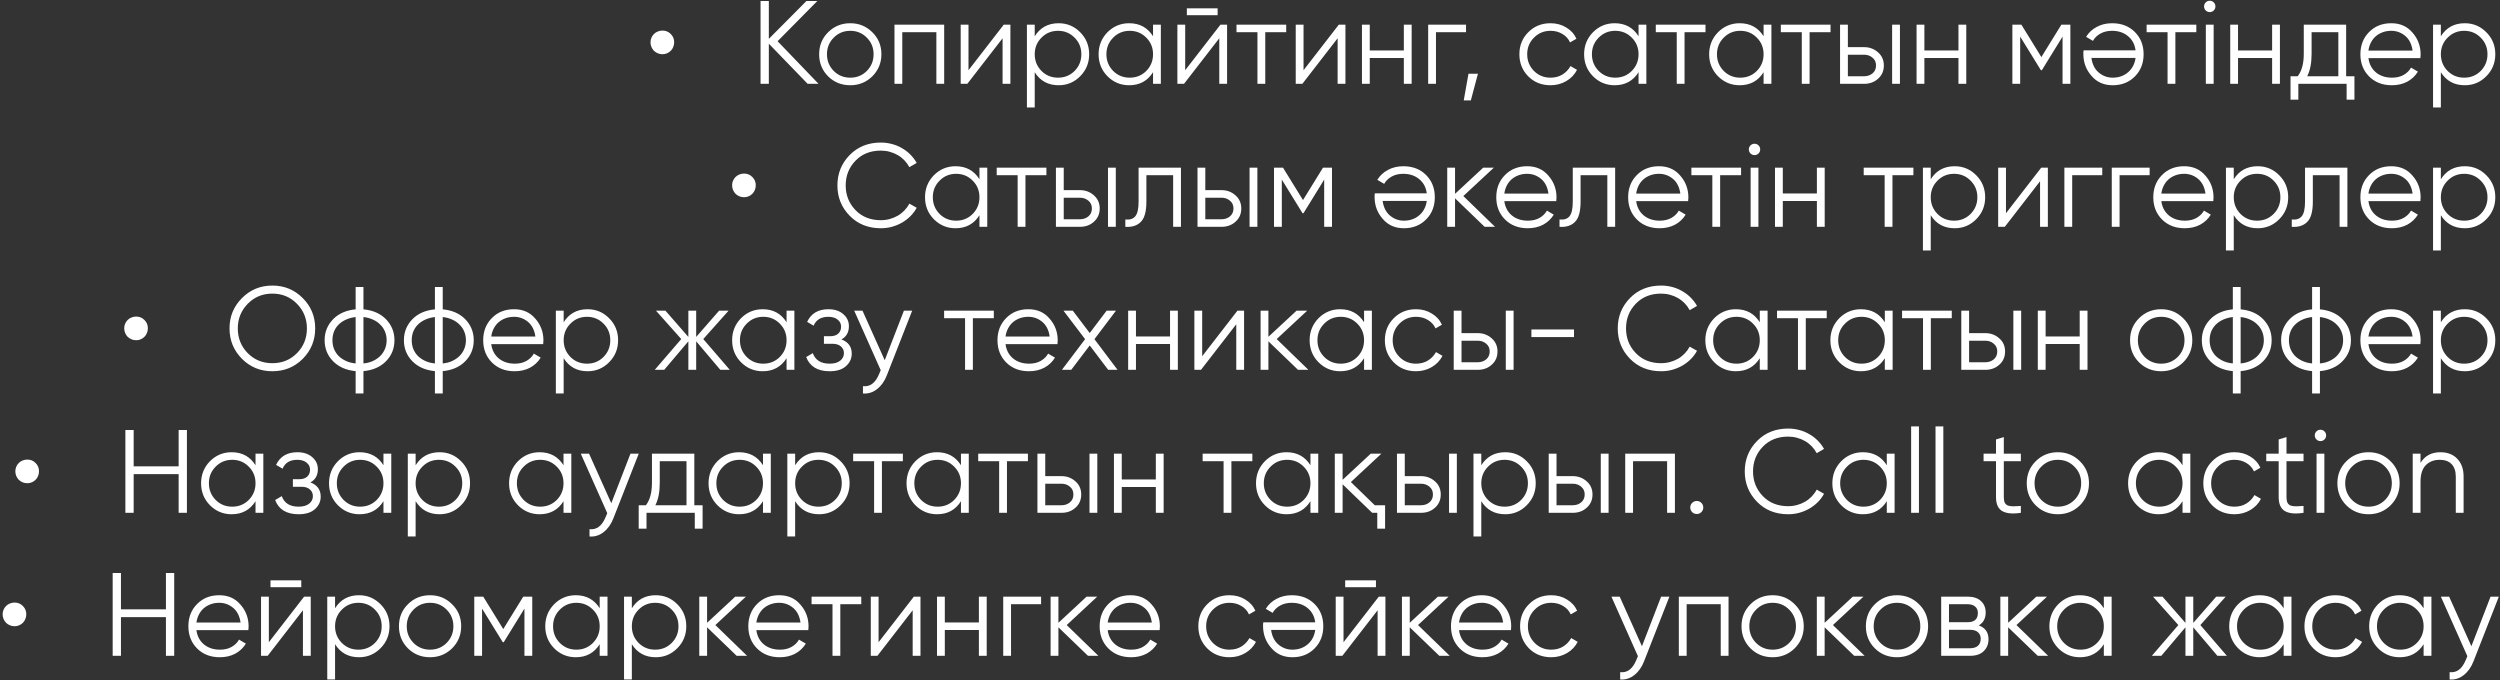 <?xml version="1.0" encoding="UTF-8"?> <svg xmlns="http://www.w3.org/2000/svg" width="507" height="138" viewBox="0 0 507 138" fill="none"><rect x="0" y="0" width="507" height="138" fill="#333333" stroke="none"/> <path d="M134.347 11C134.011 11 133.691 10.936 133.387 10.808C133.099 10.68 132.843 10.512 132.619 10.304C132.411 10.08 132.243 9.824 132.115 9.536C131.987 9.232 131.923 8.912 131.923 8.576C131.923 8.24 131.987 7.928 132.115 7.64C132.243 7.352 132.411 7.104 132.619 6.896C132.843 6.672 133.099 6.504 133.387 6.392C133.691 6.264 134.011 6.2 134.347 6.2C135.019 6.2 135.579 6.432 136.027 6.896C136.491 7.344 136.723 7.904 136.723 8.576C136.723 8.912 136.659 9.232 136.531 9.536C136.419 9.824 136.251 10.08 136.027 10.304C135.819 10.512 135.571 10.68 135.283 10.808C134.995 10.936 134.683 11 134.347 11ZM166 17H163.792L155.92 8.864V17H154.24V0.2H155.92V7.88L163.552 0.2H165.76L157.696 8.36L166 17ZM176.9 15.488C175.668 16.688 174.18 17.288 172.436 17.288C170.66 17.288 169.164 16.688 167.948 15.488C166.732 14.272 166.124 12.776 166.124 11C166.124 9.224 166.732 7.736 167.948 6.536C169.164 5.32 170.66 4.712 172.436 4.712C174.196 4.712 175.684 5.32 176.9 6.536C178.132 7.736 178.748 9.224 178.748 11C178.748 12.76 178.132 14.256 176.9 15.488ZM169.076 14.384C169.988 15.296 171.108 15.752 172.436 15.752C173.764 15.752 174.884 15.296 175.796 14.384C176.708 13.456 177.164 12.328 177.164 11C177.164 9.672 176.708 8.552 175.796 7.64C174.884 6.712 173.764 6.248 172.436 6.248C171.108 6.248 169.988 6.712 169.076 7.64C168.164 8.552 167.708 9.672 167.708 11C167.708 12.328 168.164 13.456 169.076 14.384ZM191.479 5V17H189.895V6.536H182.983V17H181.399V5H191.479ZM203.564 5H204.908V17H203.324V7.76L196.172 17H194.828V5H196.412V14.24L203.564 5ZM214.69 4.712C216.402 4.712 217.858 5.32 219.058 6.536C220.274 7.752 220.882 9.24 220.882 11C220.882 12.76 220.274 14.248 219.058 15.464C217.858 16.68 216.402 17.288 214.69 17.288C212.562 17.288 210.946 16.408 209.842 14.648V21.8H208.258V5H209.842V7.352C210.946 5.592 212.562 4.712 214.69 4.712ZM211.21 14.384C212.122 15.296 213.242 15.752 214.57 15.752C215.898 15.752 217.018 15.296 217.93 14.384C218.842 13.456 219.298 12.328 219.298 11C219.298 9.672 218.842 8.552 217.93 7.64C217.018 6.712 215.898 6.248 214.57 6.248C213.242 6.248 212.122 6.712 211.21 7.64C210.298 8.552 209.842 9.672 209.842 11C209.842 12.328 210.298 13.456 211.21 14.384ZM233.836 5H235.42V17H233.836V14.648C232.732 16.408 231.116 17.288 228.988 17.288C227.276 17.288 225.812 16.68 224.596 15.464C223.396 14.248 222.796 12.76 222.796 11C222.796 9.256 223.396 7.768 224.596 6.536C225.812 5.32 227.276 4.712 228.988 4.712C231.116 4.712 232.732 5.592 233.836 7.352V5ZM225.748 14.384C226.66 15.296 227.78 15.752 229.108 15.752C230.436 15.752 231.556 15.296 232.468 14.384C233.38 13.456 233.836 12.328 233.836 11C233.836 9.672 233.38 8.552 232.468 7.64C231.556 6.712 230.436 6.248 229.108 6.248C227.78 6.248 226.66 6.712 225.748 7.64C224.836 8.552 224.38 9.672 224.38 11C224.38 12.328 224.836 13.456 225.748 14.384ZM240.694 3.08V1.688H246.934V3.08H240.694ZM247.51 5H248.854V17H247.27V7.76L240.118 17H238.774V5H240.358V14.24L247.51 5ZM260.843 5V6.536H256.595V17H255.011V6.536H250.763V5H260.843ZM271.51 5H272.854V17H271.27V7.76L264.118 17H262.774V5H264.358V14.24L271.51 5ZM284.699 5H286.283V17H284.699V11.768H277.787V17H276.203V5H277.787V10.232H284.699V5ZM297.313 5V6.536H291.217V17H289.633V5H297.313ZM299.726 14.96L298.286 20.36H296.846L297.806 14.96H299.726ZM314.444 17.288C312.636 17.288 311.132 16.688 309.932 15.488C308.732 14.272 308.132 12.776 308.132 11C308.132 9.224 308.732 7.736 309.932 6.536C311.132 5.32 312.636 4.712 314.444 4.712C315.644 4.712 316.708 5 317.636 5.576C318.58 6.136 319.268 6.896 319.7 7.856L318.404 8.6C318.084 7.88 317.572 7.312 316.868 6.896C316.164 6.464 315.356 6.248 314.444 6.248C313.116 6.248 311.996 6.712 311.084 7.64C310.172 8.552 309.716 9.672 309.716 11C309.716 12.328 310.172 13.456 311.084 14.384C311.996 15.296 313.116 15.752 314.444 15.752C315.356 15.752 316.156 15.544 316.844 15.128C317.548 14.696 318.1 14.12 318.5 13.4L319.82 14.168C319.324 15.128 318.596 15.888 317.636 16.448C316.676 17.008 315.612 17.288 314.444 17.288ZM332.297 5H333.881V17H332.297V14.648C331.193 16.408 329.577 17.288 327.449 17.288C325.737 17.288 324.273 16.68 323.057 15.464C321.857 14.248 321.257 12.76 321.257 11C321.257 9.256 321.857 7.768 323.057 6.536C324.273 5.32 325.737 4.712 327.449 4.712C329.577 4.712 331.193 5.592 332.297 7.352V5ZM324.209 14.384C325.121 15.296 326.241 15.752 327.569 15.752C328.897 15.752 330.017 15.296 330.929 14.384C331.841 13.456 332.297 12.328 332.297 11C332.297 9.672 331.841 8.552 330.929 7.64C330.017 6.712 328.897 6.248 327.569 6.248C326.241 6.248 325.121 6.712 324.209 7.64C323.297 8.552 322.841 9.672 322.841 11C322.841 12.328 323.297 13.456 324.209 14.384ZM345.875 5V6.536H341.627V17H340.043V6.536H335.795V5H345.875ZM357.656 5H359.24V17H357.656V14.648C356.552 16.408 354.936 17.288 352.808 17.288C351.096 17.288 349.632 16.68 348.416 15.464C347.216 14.248 346.616 12.76 346.616 11C346.616 9.256 347.216 7.768 348.416 6.536C349.632 5.32 351.096 4.712 352.808 4.712C354.936 4.712 356.552 5.592 357.656 7.352V5ZM349.568 14.384C350.48 15.296 351.6 15.752 352.928 15.752C354.256 15.752 355.376 15.296 356.288 14.384C357.2 13.456 357.656 12.328 357.656 11C357.656 9.672 357.2 8.552 356.288 7.64C355.376 6.712 354.256 6.248 352.928 6.248C351.6 6.248 350.48 6.712 349.568 7.64C348.656 8.552 348.2 9.672 348.2 11C348.2 12.328 348.656 13.456 349.568 14.384ZM371.234 5V6.536H366.986V17H365.402V6.536H361.154V5H371.234ZM378.036 9.56C379.14 9.56 380.084 9.912 380.868 10.616C381.652 11.304 382.044 12.192 382.044 13.28C382.044 14.384 381.652 15.28 380.868 15.968C380.116 16.656 379.172 17 378.036 17H373.164V5H374.748V9.56H378.036ZM383.724 5H385.308V17H383.724V5ZM378.036 15.464C378.708 15.464 379.276 15.272 379.74 14.888C380.22 14.488 380.46 13.952 380.46 13.28C380.46 12.608 380.22 12.08 379.74 11.696C379.276 11.296 378.708 11.096 378.036 11.096H374.748V15.464H378.036ZM397.176 5H398.76V17H397.176V11.768H390.264V17H388.68V5H390.264V10.232H397.176V5ZM419.87 5V17H418.286V7.424L414.086 14.24H413.894L409.694 7.424V17H408.11V5H409.934L413.99 11.576L418.046 5H419.87ZM428.459 17.288C426.667 17.288 425.235 16.656 424.163 15.392C423.059 14.144 422.507 12.664 422.507 10.952C422.507 10.872 422.507 10.768 422.507 10.64C422.523 10.512 422.539 10.368 422.555 10.208H433.091C432.931 8.992 432.419 8.032 431.555 7.328C430.691 6.608 429.611 6.248 428.315 6.248C427.403 6.248 426.611 6.44 425.939 6.824C425.283 7.192 424.787 7.68 424.451 8.288L423.059 7.472C423.587 6.608 424.307 5.936 425.219 5.456C426.131 4.96 427.171 4.712 428.339 4.712C430.227 4.712 431.763 5.304 432.947 6.488C434.131 7.672 434.723 9.176 434.723 11C434.723 12.808 434.139 14.304 432.971 15.488C431.787 16.688 430.283 17.288 428.459 17.288ZM428.459 15.752C429.083 15.752 429.659 15.656 430.187 15.464C430.715 15.272 431.179 15 431.579 14.648C431.995 14.296 432.331 13.872 432.587 13.376C432.843 12.88 433.011 12.336 433.091 11.744H424.139C424.315 13.024 424.803 14.008 425.603 14.696C426.435 15.4 427.387 15.752 428.459 15.752ZM445.414 5V6.536H441.166V17H439.582V6.536H435.334V5H445.414ZM448.952 2.12C448.728 2.344 448.456 2.456 448.136 2.456C447.816 2.456 447.544 2.344 447.32 2.12C447.096 1.896 446.984 1.624 446.984 1.304C446.984 0.984 447.096 0.712 447.32 0.488C447.544 0.264 447.816 0.152 448.136 0.152C448.456 0.152 448.728 0.264 448.952 0.488C449.176 0.712 449.288 0.984 449.288 1.304C449.288 1.624 449.176 1.896 448.952 2.12ZM447.344 17V5H448.928V17H447.344ZM460.785 5H462.369V17H460.785V11.768H453.873V17H452.289V5H453.873V10.232H460.785V5ZM475.799 15.464H477.479V20.216H475.895V17H466.103V20.216H464.519V15.464H465.983C466.799 14.392 467.207 12.88 467.207 10.928V5H475.799V15.464ZM474.215 15.464V6.536H468.791V10.928C468.791 12.784 468.495 14.296 467.903 15.464H474.215ZM484.951 4.712C486.743 4.712 488.175 5.344 489.247 6.608C490.351 7.856 490.903 9.336 490.903 11.048C490.903 11.128 490.895 11.232 490.879 11.36C490.879 11.488 490.871 11.632 490.855 11.792H480.319C480.479 13.008 480.991 13.976 481.855 14.696C482.719 15.4 483.799 15.752 485.095 15.752C486.007 15.752 486.791 15.568 487.447 15.2C488.119 14.816 488.623 14.32 488.959 13.712L490.351 14.528C489.823 15.392 489.103 16.072 488.191 16.568C487.279 17.048 486.239 17.288 485.071 17.288C483.183 17.288 481.647 16.696 480.463 15.512C479.279 14.328 478.687 12.824 478.687 11C478.687 9.192 479.271 7.696 480.439 6.512C481.607 5.312 483.111 4.712 484.951 4.712ZM484.951 6.248C484.327 6.248 483.751 6.344 483.223 6.536C482.695 6.728 482.223 7 481.807 7.352C481.407 7.704 481.079 8.128 480.823 8.624C480.567 9.12 480.399 9.664 480.319 10.256H489.271C489.095 8.976 488.607 7.992 487.807 7.304C486.975 6.6 486.023 6.248 484.951 6.248ZM499.854 4.712C501.566 4.712 503.022 5.32 504.222 6.536C505.438 7.752 506.046 9.24 506.046 11C506.046 12.76 505.438 14.248 504.222 15.464C503.022 16.68 501.566 17.288 499.854 17.288C497.726 17.288 496.11 16.408 495.006 14.648V21.8H493.422V5H495.006V7.352C496.11 5.592 497.726 4.712 499.854 4.712ZM496.374 14.384C497.286 15.296 498.406 15.752 499.734 15.752C501.062 15.752 502.182 15.296 503.094 14.384C504.006 13.456 504.462 12.328 504.462 11C504.462 9.672 504.006 8.552 503.094 7.64C502.182 6.712 501.062 6.248 499.734 6.248C498.406 6.248 497.286 6.712 496.374 7.64C495.462 8.552 495.006 9.672 495.006 11C495.006 12.328 495.462 13.456 496.374 14.384ZM150.894 40C150.558 40 150.238 39.936 149.934 39.808C149.646 39.68 149.39 39.512 149.166 39.304C148.958 39.08 148.79 38.824 148.662 38.536C148.534 38.232 148.47 37.912 148.47 37.576C148.47 37.24 148.534 36.928 148.662 36.64C148.79 36.352 148.958 36.104 149.166 35.896C149.39 35.672 149.646 35.504 149.934 35.392C150.238 35.264 150.558 35.2 150.894 35.2C151.566 35.2 152.126 35.432 152.574 35.896C153.038 36.344 153.27 36.904 153.27 37.576C153.27 37.912 153.206 38.232 153.078 38.536C152.966 38.824 152.798 39.08 152.574 39.304C152.366 39.512 152.118 39.68 151.83 39.808C151.542 39.936 151.23 40 150.894 40ZM178.635 46.288C176.075 46.288 173.971 45.448 172.323 43.768C170.659 42.072 169.827 40.016 169.827 37.6C169.827 35.184 170.659 33.128 172.323 31.432C173.971 29.752 176.075 28.912 178.635 28.912C179.403 28.912 180.147 29.008 180.867 29.2C181.603 29.392 182.283 29.672 182.907 30.04C183.531 30.392 184.099 30.824 184.611 31.336C185.123 31.848 185.555 32.416 185.907 33.04L184.419 33.904C184.147 33.392 183.811 32.928 183.411 32.512C183.011 32.096 182.563 31.744 182.067 31.456C181.571 31.168 181.027 30.944 180.435 30.784C179.859 30.624 179.259 30.544 178.635 30.544C176.523 30.544 174.811 31.224 173.499 32.584C172.171 33.96 171.507 35.632 171.507 37.6C171.507 39.568 172.171 41.24 173.499 42.616C174.811 43.976 176.523 44.656 178.635 44.656C179.259 44.656 179.859 44.576 180.435 44.416C181.027 44.256 181.571 44.032 182.067 43.744C182.563 43.456 183.011 43.104 183.411 42.688C183.811 42.272 184.147 41.808 184.419 41.296L185.907 42.136C185.571 42.76 185.147 43.328 184.635 43.84C184.123 44.352 183.547 44.792 182.907 45.16C182.283 45.512 181.603 45.792 180.867 46C180.147 46.192 179.403 46.288 178.635 46.288ZM198.633 34H200.217V46H198.633V43.648C197.529 45.408 195.913 46.288 193.785 46.288C192.073 46.288 190.609 45.68 189.393 44.464C188.193 43.248 187.593 41.76 187.593 40C187.593 38.256 188.193 36.768 189.393 35.536C190.609 34.32 192.073 33.712 193.785 33.712C195.913 33.712 197.529 34.592 198.633 36.352V34ZM190.545 43.384C191.457 44.296 192.577 44.752 193.905 44.752C195.233 44.752 196.353 44.296 197.265 43.384C198.177 42.456 198.633 41.328 198.633 40C198.633 38.672 198.177 37.552 197.265 36.64C196.353 35.712 195.233 35.248 193.905 35.248C192.577 35.248 191.457 35.712 190.545 36.64C189.633 37.552 189.177 38.672 189.177 40C189.177 41.328 189.633 42.456 190.545 43.384ZM212.211 34V35.536H207.963V46H206.379V35.536H202.131V34H212.211ZM219.013 38.56C220.117 38.56 221.061 38.912 221.845 39.616C222.629 40.304 223.021 41.192 223.021 42.28C223.021 43.384 222.629 44.28 221.845 44.968C221.093 45.656 220.149 46 219.013 46H214.141V34H215.725V38.56H219.013ZM224.701 34H226.285V46H224.701V34ZM219.013 44.464C219.685 44.464 220.253 44.272 220.717 43.888C221.197 43.488 221.437 42.952 221.437 42.28C221.437 41.608 221.197 41.08 220.717 40.696C220.253 40.296 219.685 40.096 219.013 40.096H215.725V44.464H219.013ZM239.497 34V46H237.913V35.536H232.489V40.888C232.489 42.904 232.105 44.28 231.337 45.016C230.585 45.768 229.545 46.096 228.217 46V44.512C229.129 44.608 229.801 44.392 230.233 43.864C230.681 43.336 230.905 42.344 230.905 40.888V34H239.497ZM247.724 38.56C248.828 38.56 249.772 38.912 250.556 39.616C251.34 40.304 251.732 41.192 251.732 42.28C251.732 43.384 251.34 44.28 250.556 44.968C249.804 45.656 248.86 46 247.724 46H242.852V34H244.436V38.56H247.724ZM253.412 34H254.996V46H253.412V34ZM247.724 44.464C248.396 44.464 248.964 44.272 249.428 43.888C249.908 43.488 250.148 42.952 250.148 42.28C250.148 41.608 249.908 41.08 249.428 40.696C248.964 40.296 248.396 40.096 247.724 40.096H244.436V44.464H247.724ZM270.128 34V46H268.544V36.424L264.344 43.24H264.152L259.952 36.424V46H258.368V34H260.192L264.248 40.576L268.304 34H270.128ZM284.717 46.288C282.925 46.288 281.493 45.656 280.421 44.392C279.317 43.144 278.765 41.664 278.765 39.952C278.765 39.872 278.765 39.768 278.765 39.64C278.781 39.512 278.797 39.368 278.813 39.208H289.349C289.189 37.992 288.677 37.032 287.813 36.328C286.949 35.608 285.869 35.248 284.573 35.248C283.661 35.248 282.869 35.44 282.197 35.824C281.541 36.192 281.045 36.68 280.709 37.288L279.317 36.472C279.845 35.608 280.565 34.936 281.477 34.456C282.389 33.96 283.429 33.712 284.597 33.712C286.485 33.712 288.021 34.304 289.205 35.488C290.389 36.672 290.981 38.176 290.981 40C290.981 41.808 290.397 43.304 289.229 44.488C288.045 45.688 286.541 46.288 284.717 46.288ZM284.717 44.752C285.341 44.752 285.917 44.656 286.445 44.464C286.973 44.272 287.437 44 287.837 43.648C288.253 43.296 288.589 42.872 288.845 42.376C289.101 41.88 289.269 41.336 289.349 40.744H280.397C280.573 42.024 281.061 43.008 281.861 43.696C282.693 44.4 283.645 44.752 284.717 44.752ZM303.196 46H301.084L295.084 40.216V46H293.5V34H295.084V39.304L300.796 34H302.956L296.764 39.76L303.196 46ZM309.708 33.712C311.5 33.712 312.932 34.344 314.004 35.608C315.108 36.856 315.66 38.336 315.66 40.048C315.66 40.128 315.652 40.232 315.636 40.36C315.636 40.488 315.628 40.632 315.612 40.792H305.076C305.236 42.008 305.748 42.976 306.612 43.696C307.476 44.4 308.556 44.752 309.852 44.752C310.764 44.752 311.548 44.568 312.204 44.2C312.876 43.816 313.38 43.32 313.716 42.712L315.108 43.528C314.58 44.392 313.86 45.072 312.948 45.568C312.036 46.048 310.996 46.288 309.828 46.288C307.94 46.288 306.404 45.696 305.22 44.512C304.036 43.328 303.444 41.824 303.444 40C303.444 38.192 304.028 36.696 305.196 35.512C306.364 34.312 307.868 33.712 309.708 33.712ZM309.708 35.248C309.084 35.248 308.508 35.344 307.98 35.536C307.452 35.728 306.98 36 306.564 36.352C306.164 36.704 305.836 37.128 305.58 37.624C305.324 38.12 305.156 38.664 305.076 39.256H314.028C313.852 37.976 313.364 36.992 312.564 36.304C311.732 35.6 310.78 35.248 309.708 35.248ZM327.551 34V46H325.967V35.536H320.543V40.888C320.543 42.904 320.159 44.28 319.391 45.016C318.639 45.768 317.599 46.096 316.271 46V44.512C317.183 44.608 317.855 44.392 318.287 43.864C318.735 43.336 318.959 42.344 318.959 40.888V34H327.551ZM336.451 33.712C338.243 33.712 339.675 34.344 340.747 35.608C341.851 36.856 342.403 38.336 342.403 40.048C342.403 40.128 342.395 40.232 342.379 40.36C342.379 40.488 342.371 40.632 342.355 40.792H331.819C331.979 42.008 332.491 42.976 333.355 43.696C334.219 44.4 335.299 44.752 336.595 44.752C337.507 44.752 338.291 44.568 338.947 44.2C339.619 43.816 340.123 43.32 340.459 42.712L341.851 43.528C341.323 44.392 340.603 45.072 339.691 45.568C338.779 46.048 337.739 46.288 336.571 46.288C334.683 46.288 333.147 45.696 331.963 44.512C330.779 43.328 330.187 41.824 330.187 40C330.187 38.192 330.771 36.696 331.939 35.512C333.107 34.312 334.611 33.712 336.451 33.712ZM336.451 35.248C335.827 35.248 335.251 35.344 334.723 35.536C334.195 35.728 333.723 36 333.307 36.352C332.907 36.704 332.579 37.128 332.323 37.624C332.067 38.12 331.899 38.664 331.819 39.256H340.771C340.595 37.976 340.107 36.992 339.307 36.304C338.475 35.6 337.523 35.248 336.451 35.248ZM353.093 34V35.536H348.845V46H347.261V35.536H343.013V34H353.093ZM356.632 31.12C356.408 31.344 356.136 31.456 355.816 31.456C355.496 31.456 355.224 31.344 355 31.12C354.776 30.896 354.664 30.624 354.664 30.304C354.664 29.984 354.776 29.712 355 29.488C355.224 29.264 355.496 29.152 355.816 29.152C356.136 29.152 356.408 29.264 356.632 29.488C356.856 29.712 356.968 29.984 356.968 30.304C356.968 30.624 356.856 30.896 356.632 31.12ZM355.024 46V34H356.608V46H355.024ZM368.465 34H370.049V46H368.465V40.768H361.553V46H359.969V34H361.553V39.232H368.465V34ZM388.039 34V35.536H383.791V46H382.207V35.536H377.959V34H388.039ZM396.401 33.712C398.113 33.712 399.569 34.32 400.769 35.536C401.985 36.752 402.593 38.24 402.593 40C402.593 41.76 401.985 43.248 400.769 44.464C399.569 45.68 398.113 46.288 396.401 46.288C394.273 46.288 392.657 45.408 391.553 43.648V50.8H389.969V34H391.553V36.352C392.657 34.592 394.273 33.712 396.401 33.712ZM392.921 43.384C393.833 44.296 394.953 44.752 396.281 44.752C397.609 44.752 398.729 44.296 399.641 43.384C400.553 42.456 401.009 41.328 401.009 40C401.009 38.672 400.553 37.552 399.641 36.64C398.729 35.712 397.609 35.248 396.281 35.248C394.953 35.248 393.833 35.712 392.921 36.64C392.009 37.552 391.553 38.672 391.553 40C391.553 41.328 392.009 42.456 392.921 43.384ZM413.963 34H415.307V46H413.723V36.76L406.571 46H405.227V34H406.811V43.24L413.963 34ZM426.337 34V35.536H420.241V46H418.657V34H426.337ZM435.946 34V35.536H429.85V46H428.266V34H435.946ZM442.951 33.712C444.743 33.712 446.175 34.344 447.247 35.608C448.351 36.856 448.903 38.336 448.903 40.048C448.903 40.128 448.895 40.232 448.879 40.36C448.879 40.488 448.871 40.632 448.855 40.792H438.319C438.479 42.008 438.991 42.976 439.855 43.696C440.719 44.4 441.799 44.752 443.095 44.752C444.007 44.752 444.791 44.568 445.447 44.2C446.119 43.816 446.623 43.32 446.959 42.712L448.351 43.528C447.823 44.392 447.103 45.072 446.191 45.568C445.279 46.048 444.239 46.288 443.071 46.288C441.183 46.288 439.647 45.696 438.463 44.512C437.279 43.328 436.687 41.824 436.687 40C436.687 38.192 437.271 36.696 438.439 35.512C439.607 34.312 441.111 33.712 442.951 33.712ZM442.951 35.248C442.327 35.248 441.751 35.344 441.223 35.536C440.695 35.728 440.223 36 439.807 36.352C439.407 36.704 439.079 37.128 438.823 37.624C438.567 38.12 438.399 38.664 438.319 39.256H447.271C447.095 37.976 446.607 36.992 445.807 36.304C444.975 35.6 444.023 35.248 442.951 35.248ZM457.854 33.712C459.566 33.712 461.022 34.32 462.222 35.536C463.438 36.752 464.046 38.24 464.046 40C464.046 41.76 463.438 43.248 462.222 44.464C461.022 45.68 459.566 46.288 457.854 46.288C455.726 46.288 454.11 45.408 453.006 43.648V50.8H451.422V34H453.006V36.352C454.11 34.592 455.726 33.712 457.854 33.712ZM454.374 43.384C455.286 44.296 456.406 44.752 457.734 44.752C459.062 44.752 460.182 44.296 461.094 43.384C462.006 42.456 462.462 41.328 462.462 40C462.462 38.672 462.006 37.552 461.094 36.64C460.182 35.712 459.062 35.248 457.734 35.248C456.406 35.248 455.286 35.712 454.374 36.64C453.462 37.552 453.006 38.672 453.006 40C453.006 41.328 453.462 42.456 454.374 43.384ZM476.051 34V46H474.467V35.536H469.043V40.888C469.043 42.904 468.659 44.28 467.891 45.016C467.139 45.768 466.099 46.096 464.771 46V44.512C465.683 44.608 466.355 44.392 466.787 43.864C467.235 43.336 467.459 42.344 467.459 40.888V34H476.051ZM484.951 33.712C486.743 33.712 488.175 34.344 489.247 35.608C490.351 36.856 490.903 38.336 490.903 40.048C490.903 40.128 490.895 40.232 490.879 40.36C490.879 40.488 490.871 40.632 490.855 40.792H480.319C480.479 42.008 480.991 42.976 481.855 43.696C482.719 44.4 483.799 44.752 485.095 44.752C486.007 44.752 486.791 44.568 487.447 44.2C488.119 43.816 488.623 43.32 488.959 42.712L490.351 43.528C489.823 44.392 489.103 45.072 488.191 45.568C487.279 46.048 486.239 46.288 485.071 46.288C483.183 46.288 481.647 45.696 480.463 44.512C479.279 43.328 478.687 41.824 478.687 40C478.687 38.192 479.271 36.696 480.439 35.512C481.607 34.312 483.111 33.712 484.951 33.712ZM484.951 35.248C484.327 35.248 483.751 35.344 483.223 35.536C482.695 35.728 482.223 36 481.807 36.352C481.407 36.704 481.079 37.128 480.823 37.624C480.567 38.12 480.399 38.664 480.319 39.256H489.271C489.095 37.976 488.607 36.992 487.807 36.304C486.975 35.6 486.023 35.248 484.951 35.248ZM499.854 33.712C501.566 33.712 503.022 34.32 504.222 35.536C505.438 36.752 506.046 38.24 506.046 40C506.046 41.76 505.438 43.248 504.222 44.464C503.022 45.68 501.566 46.288 499.854 46.288C497.726 46.288 496.11 45.408 495.006 43.648V50.8H493.422V34H495.006V36.352C496.11 34.592 497.726 33.712 499.854 33.712ZM496.374 43.384C497.286 44.296 498.406 44.752 499.734 44.752C501.062 44.752 502.182 44.296 503.094 43.384C504.006 42.456 504.462 41.328 504.462 40C504.462 38.672 504.006 37.552 503.094 36.64C502.182 35.712 501.062 35.248 499.734 35.248C498.406 35.248 497.286 35.712 496.374 36.64C495.462 37.552 495.006 38.672 495.006 40C495.006 41.328 495.462 42.456 496.374 43.384ZM27.612 69C27.276 69 26.956 68.936 26.652 68.808C26.364 68.68 26.108 68.512 25.884 68.304C25.676 68.08 25.508 67.824 25.38 67.536C25.252 67.232 25.188 66.912 25.188 66.576C25.188 66.24 25.252 65.928 25.38 65.64C25.508 65.352 25.676 65.104 25.884 64.896C26.108 64.672 26.364 64.504 26.652 64.392C26.956 64.264 27.276 64.2 27.612 64.2C28.284 64.2 28.844 64.432 29.292 64.896C29.756 65.344 29.988 65.904 29.988 66.576C29.988 66.912 29.924 67.232 29.796 67.536C29.684 67.824 29.516 68.08 29.292 68.304C29.084 68.512 28.836 68.68 28.548 68.808C28.26 68.936 27.948 69 27.612 69ZM61.402 72.768C59.722 74.448 57.666 75.288 55.234 75.288C52.802 75.288 50.746 74.448 49.066 72.768C47.386 71.072 46.546 69.016 46.546 66.6C46.546 64.184 47.386 62.136 49.066 60.456C50.746 58.76 52.802 57.912 55.234 57.912C57.666 57.912 59.722 58.76 61.402 60.456C63.082 62.136 63.922 64.184 63.922 66.6C63.922 69.016 63.082 71.072 61.402 72.768ZM50.242 71.616C51.586 72.976 53.25 73.656 55.234 73.656C57.218 73.656 58.882 72.976 60.226 71.616C61.57 70.256 62.242 68.584 62.242 66.6C62.242 64.648 61.57 62.984 60.226 61.608C58.882 60.232 57.218 59.544 55.234 59.544C53.25 59.544 51.586 60.232 50.242 61.608C48.898 62.984 48.226 64.648 48.226 66.6C48.226 68.584 48.898 70.256 50.242 71.616ZM73.707 79.8H72.123V75.264C70.219 75.088 68.699 74.424 67.563 73.272C66.411 72.104 65.835 70.68 65.835 69C65.835 67.336 66.411 65.912 67.563 64.728C68.699 63.576 70.219 62.912 72.123 62.736V58.2H73.707V62.736C75.611 62.912 77.131 63.576 78.267 64.728C79.419 65.912 79.995 67.336 79.995 69C79.995 70.68 79.419 72.104 78.267 73.272C77.131 74.424 75.611 75.088 73.707 75.264V79.8ZM72.123 64.296C71.403 64.376 70.747 64.552 70.155 64.824C69.579 65.08 69.083 65.416 68.667 65.832C68.267 66.232 67.955 66.704 67.731 67.248C67.523 67.792 67.419 68.376 67.419 69C67.419 69.624 67.523 70.208 67.731 70.752C67.955 71.296 68.267 71.776 68.667 72.192C69.083 72.592 69.579 72.928 70.155 73.2C70.747 73.472 71.403 73.64 72.123 73.704V64.296ZM73.707 73.704C74.427 73.64 75.075 73.472 75.651 73.2C76.227 72.928 76.715 72.592 77.115 72.192C77.531 71.776 77.851 71.296 78.075 70.752C78.299 70.208 78.411 69.624 78.411 69C78.411 68.376 78.299 67.792 78.075 67.248C77.851 66.704 77.531 66.232 77.115 65.832C76.715 65.416 76.227 65.08 75.651 64.824C75.075 64.552 74.427 64.376 73.707 64.296V73.704ZM89.785 79.8H88.201V75.264C86.297 75.088 84.777 74.424 83.641 73.272C82.489 72.104 81.913 70.68 81.913 69C81.913 67.336 82.489 65.912 83.641 64.728C84.777 63.576 86.297 62.912 88.201 62.736V58.2H89.785V62.736C91.689 62.912 93.209 63.576 94.345 64.728C95.497 65.912 96.073 67.336 96.073 69C96.073 70.68 95.497 72.104 94.345 73.272C93.209 74.424 91.689 75.088 89.785 75.264V79.8ZM88.201 64.296C87.481 64.376 86.825 64.552 86.233 64.824C85.657 65.08 85.161 65.416 84.745 65.832C84.345 66.232 84.033 66.704 83.809 67.248C83.601 67.792 83.497 68.376 83.497 69C83.497 69.624 83.601 70.208 83.809 70.752C84.033 71.296 84.345 71.776 84.745 72.192C85.161 72.592 85.657 72.928 86.233 73.2C86.825 73.472 87.481 73.64 88.201 73.704V64.296ZM89.785 73.704C90.505 73.64 91.153 73.472 91.729 73.2C92.305 72.928 92.793 72.592 93.193 72.192C93.609 71.776 93.929 71.296 94.153 70.752C94.377 70.208 94.489 69.624 94.489 69C94.489 68.376 94.377 67.792 94.153 67.248C93.929 66.704 93.609 66.232 93.193 65.832C92.793 65.416 92.305 65.08 91.729 64.824C91.153 64.552 90.505 64.376 89.785 64.296V73.704ZM104.255 62.712C106.047 62.712 107.479 63.344 108.551 64.608C109.655 65.856 110.207 67.336 110.207 69.048C110.207 69.128 110.199 69.232 110.183 69.36C110.183 69.488 110.175 69.632 110.159 69.792H99.623C99.783 71.008 100.295 71.976 101.159 72.696C102.023 73.4 103.103 73.752 104.399 73.752C105.311 73.752 106.095 73.568 106.751 73.2C107.423 72.816 107.927 72.32 108.263 71.712L109.655 72.528C109.127 73.392 108.407 74.072 107.495 74.568C106.583 75.048 105.543 75.288 104.375 75.288C102.487 75.288 100.951 74.696 99.767 73.512C98.583 72.328 97.991 70.824 97.991 69C97.991 67.192 98.575 65.696 99.743 64.512C100.911 63.312 102.415 62.712 104.255 62.712ZM104.255 64.248C103.631 64.248 103.055 64.344 102.527 64.536C101.999 64.728 101.527 65 101.111 65.352C100.711 65.704 100.383 66.128 100.127 66.624C99.871 67.12 99.703 67.664 99.623 68.256H108.575C108.399 66.976 107.911 65.992 107.111 65.304C106.279 64.6 105.327 64.248 104.255 64.248ZM119.159 62.712C120.871 62.712 122.327 63.32 123.527 64.536C124.743 65.752 125.351 67.24 125.351 69C125.351 70.76 124.743 72.248 123.527 73.464C122.327 74.68 120.871 75.288 119.159 75.288C117.031 75.288 115.415 74.408 114.311 72.648V79.8H112.727V63H114.311V65.352C115.415 63.592 117.031 62.712 119.159 62.712ZM115.679 72.384C116.591 73.296 117.711 73.752 119.039 73.752C120.367 73.752 121.487 73.296 122.399 72.384C123.311 71.456 123.767 70.328 123.767 69C123.767 67.672 123.311 66.552 122.399 65.64C121.487 64.712 120.367 64.248 119.039 64.248C117.711 64.248 116.591 64.712 115.679 65.64C114.767 66.552 114.311 67.672 114.311 69C114.311 70.328 114.767 71.456 115.679 72.384ZM148.001 75H146.081L141.185 69.216V75H139.601V69.216L134.705 75H132.785L138.161 68.76L133.025 63H134.945L139.601 68.328V63H141.185V68.328L145.841 63H147.761L142.625 68.76L148.001 75ZM159.516 63H161.1V75H159.516V72.648C158.412 74.408 156.796 75.288 154.668 75.288C152.956 75.288 151.492 74.68 150.276 73.464C149.076 72.248 148.476 70.76 148.476 69C148.476 67.256 149.076 65.768 150.276 64.536C151.492 63.32 152.956 62.712 154.668 62.712C156.796 62.712 158.412 63.592 159.516 65.352V63ZM151.428 72.384C152.34 73.296 153.46 73.752 154.788 73.752C156.116 73.752 157.236 73.296 158.148 72.384C159.06 71.456 159.516 70.328 159.516 69C159.516 67.672 159.06 66.552 158.148 65.64C157.236 64.712 156.116 64.248 154.788 64.248C153.46 64.248 152.34 64.712 151.428 65.64C150.516 66.552 150.06 67.672 150.06 69C150.06 70.328 150.516 71.456 151.428 72.384ZM170.645 68.832C172.037 69.36 172.733 70.32 172.733 71.712C172.733 72.72 172.341 73.568 171.557 74.256C170.805 74.944 169.701 75.288 168.245 75.288C165.813 75.288 164.229 74.328 163.493 72.408L164.837 71.616C165.349 73.04 166.485 73.752 168.245 73.752C169.173 73.752 169.885 73.552 170.381 73.152C170.893 72.752 171.149 72.24 171.149 71.616C171.149 71.056 170.941 70.6 170.525 70.248C170.125 69.896 169.565 69.72 168.845 69.72H167.093V68.184H168.365C169.053 68.184 169.589 68.016 169.973 67.68C170.373 67.328 170.573 66.848 170.573 66.24C170.573 65.664 170.341 65.192 169.877 64.824C169.413 64.44 168.789 64.248 168.005 64.248C166.501 64.248 165.501 64.848 165.005 66.048L163.685 65.28C164.485 63.568 165.925 62.712 168.005 62.712C169.269 62.712 170.277 63.048 171.029 63.72C171.781 64.376 172.157 65.184 172.157 66.144C172.157 67.392 171.653 68.288 170.645 68.832ZM183.312 63H184.992L179.856 76.104C179.392 77.304 178.728 78.24 177.864 78.912C177.016 79.584 176.064 79.88 175.008 79.8V78.312C176.448 78.488 177.544 77.656 178.296 75.816L178.608 75.072L173.232 63H174.912L179.424 73.056L183.312 63ZM201.547 63V64.536H197.299V75H195.715V64.536H191.467V63H201.547ZM208.552 62.712C210.344 62.712 211.776 63.344 212.848 64.608C213.952 65.856 214.504 67.336 214.504 69.048C214.504 69.128 214.496 69.232 214.48 69.36C214.48 69.488 214.472 69.632 214.456 69.792H203.92C204.08 71.008 204.592 71.976 205.456 72.696C206.32 73.4 207.4 73.752 208.696 73.752C209.608 73.752 210.392 73.568 211.048 73.2C211.72 72.816 212.224 72.32 212.56 71.712L213.952 72.528C213.424 73.392 212.704 74.072 211.792 74.568C210.88 75.048 209.84 75.288 208.672 75.288C206.784 75.288 205.248 74.696 204.064 73.512C202.88 72.328 202.288 70.824 202.288 69C202.288 67.192 202.872 65.696 204.04 64.512C205.208 63.312 206.712 62.712 208.552 62.712ZM208.552 64.248C207.928 64.248 207.352 64.344 206.824 64.536C206.296 64.728 205.824 65 205.408 65.352C205.008 65.704 204.68 66.128 204.424 66.624C204.168 67.12 204 67.664 203.92 68.256H212.872C212.696 66.976 212.208 65.992 211.408 65.304C210.576 64.6 209.624 64.248 208.552 64.248ZM226.635 75H224.739L220.995 70.056L217.251 75H215.355L220.059 68.784L215.667 63H217.563L220.995 67.536L224.427 63H226.323L221.955 68.784L226.635 75ZM237.285 63H238.869V75H237.285V69.768H230.373V75H228.789V63H230.373V68.232H237.285V63ZM250.955 63H252.299V75H250.715V65.76L243.563 75H242.219V63H243.803V72.24L250.955 63ZM265.345 75H263.233L257.233 69.216V75H255.649V63H257.233V68.304L262.945 63H265.105L258.913 68.76L265.345 75ZM276.633 63H278.217V75H276.633V72.648C275.529 74.408 273.913 75.288 271.785 75.288C270.073 75.288 268.609 74.68 267.393 73.464C266.193 72.248 265.593 70.76 265.593 69C265.593 67.256 266.193 65.768 267.393 64.536C268.609 63.32 270.073 62.712 271.785 62.712C273.913 62.712 275.529 63.592 276.633 65.352V63ZM268.545 72.384C269.457 73.296 270.577 73.752 271.905 73.752C273.233 73.752 274.353 73.296 275.265 72.384C276.177 71.456 276.633 70.328 276.633 69C276.633 67.672 276.177 66.552 275.265 65.64C274.353 64.712 273.233 64.248 271.905 64.248C270.577 64.248 269.457 64.712 268.545 65.64C267.633 66.552 267.177 67.672 267.177 69C267.177 70.328 267.633 71.456 268.545 72.384ZM287.163 75.288C285.355 75.288 283.851 74.688 282.651 73.488C281.451 72.272 280.851 70.776 280.851 69C280.851 67.224 281.451 65.736 282.651 64.536C283.851 63.32 285.355 62.712 287.163 62.712C288.363 62.712 289.427 63 290.355 63.576C291.299 64.136 291.987 64.896 292.419 65.856L291.123 66.6C290.803 65.88 290.291 65.312 289.587 64.896C288.883 64.464 288.075 64.248 287.163 64.248C285.835 64.248 284.715 64.712 283.803 65.64C282.891 66.552 282.435 67.672 282.435 69C282.435 70.328 282.891 71.456 283.803 72.384C284.715 73.296 285.835 73.752 287.163 73.752C288.075 73.752 288.875 73.544 289.563 73.128C290.267 72.696 290.819 72.12 291.219 71.4L292.539 72.168C292.043 73.128 291.315 73.888 290.355 74.448C289.395 75.008 288.331 75.288 287.163 75.288ZM299.685 67.56C300.789 67.56 301.733 67.912 302.517 68.616C303.301 69.304 303.693 70.192 303.693 71.28C303.693 72.384 303.301 73.28 302.517 73.968C301.765 74.656 300.821 75 299.685 75H294.813V63H296.397V67.56H299.685ZM305.373 63H306.957V75H305.373V63ZM299.685 73.464C300.357 73.464 300.925 73.272 301.389 72.888C301.869 72.488 302.109 71.952 302.109 71.28C302.109 70.608 301.869 70.08 301.389 69.696C300.925 69.296 300.357 69.096 299.685 69.096H296.397V73.464H299.685ZM310.568 68.352V66.816H319.208V68.352H310.568ZM336.885 75.288C334.325 75.288 332.221 74.448 330.573 72.768C328.909 71.072 328.077 69.016 328.077 66.6C328.077 64.184 328.909 62.128 330.573 60.432C332.221 58.752 334.325 57.912 336.885 57.912C337.653 57.912 338.397 58.008 339.117 58.2C339.853 58.392 340.533 58.672 341.157 59.04C341.781 59.392 342.349 59.824 342.861 60.336C343.373 60.848 343.805 61.416 344.157 62.04L342.669 62.904C342.397 62.392 342.061 61.928 341.661 61.512C341.261 61.096 340.813 60.744 340.317 60.456C339.821 60.168 339.277 59.944 338.685 59.784C338.109 59.624 337.509 59.544 336.885 59.544C334.773 59.544 333.061 60.224 331.749 61.584C330.421 62.96 329.757 64.632 329.757 66.6C329.757 68.568 330.421 70.24 331.749 71.616C333.061 72.976 334.773 73.656 336.885 73.656C337.509 73.656 338.109 73.576 338.685 73.416C339.277 73.256 339.821 73.032 340.317 72.744C340.813 72.456 341.261 72.104 341.661 71.688C342.061 71.272 342.397 70.808 342.669 70.296L344.157 71.136C343.821 71.76 343.397 72.328 342.885 72.84C342.373 73.352 341.797 73.792 341.157 74.16C340.533 74.512 339.853 74.792 339.117 75C338.397 75.192 337.653 75.288 336.885 75.288ZM356.883 63H358.467V75H356.883V72.648C355.779 74.408 354.163 75.288 352.035 75.288C350.323 75.288 348.859 74.68 347.643 73.464C346.443 72.248 345.843 70.76 345.843 69C345.843 67.256 346.443 65.768 347.643 64.536C348.859 63.32 350.323 62.712 352.035 62.712C354.163 62.712 355.779 63.592 356.883 65.352V63ZM348.795 72.384C349.707 73.296 350.827 73.752 352.155 73.752C353.483 73.752 354.603 73.296 355.515 72.384C356.427 71.456 356.883 70.328 356.883 69C356.883 67.672 356.427 66.552 355.515 65.64C354.603 64.712 353.483 64.248 352.155 64.248C350.827 64.248 349.707 64.712 348.795 65.64C347.883 66.552 347.427 67.672 347.427 69C347.427 70.328 347.883 71.456 348.795 72.384ZM370.461 63V64.536H366.213V75H364.629V64.536H360.381V63H370.461ZM382.242 63H383.826V75H382.242V72.648C381.138 74.408 379.522 75.288 377.394 75.288C375.682 75.288 374.218 74.68 373.002 73.464C371.802 72.248 371.202 70.76 371.202 69C371.202 67.256 371.802 65.768 373.002 64.536C374.218 63.32 375.682 62.712 377.394 62.712C379.522 62.712 381.138 63.592 382.242 65.352V63ZM374.154 72.384C375.066 73.296 376.186 73.752 377.514 73.752C378.842 73.752 379.962 73.296 380.874 72.384C381.786 71.456 382.242 70.328 382.242 69C382.242 67.672 381.786 66.552 380.874 65.64C379.962 64.712 378.842 64.248 377.514 64.248C376.186 64.248 375.066 64.712 374.154 65.64C373.242 66.552 372.786 67.672 372.786 69C372.786 70.328 373.242 71.456 374.154 72.384ZM395.82 63V64.536H391.572V75H389.988V64.536H385.74V63H395.82ZM402.622 67.56C403.726 67.56 404.67 67.912 405.454 68.616C406.238 69.304 406.63 70.192 406.63 71.28C406.63 72.384 406.238 73.28 405.454 73.968C404.702 74.656 403.758 75 402.622 75H397.75V63H399.334V67.56H402.622ZM408.31 63H409.894V75H408.31V63ZM402.622 73.464C403.294 73.464 403.862 73.272 404.326 72.888C404.806 72.488 405.046 71.952 405.046 71.28C405.046 70.608 404.806 70.08 404.326 69.696C403.862 69.296 403.294 69.096 402.622 69.096H399.334V73.464H402.622ZM421.762 63H423.346V75H421.762V69.768H414.85V75H413.266V63H414.85V68.232H421.762V63ZM442.752 73.488C441.52 74.688 440.032 75.288 438.288 75.288C436.512 75.288 435.016 74.688 433.8 73.488C432.584 72.272 431.976 70.776 431.976 69C431.976 67.224 432.584 65.736 433.8 64.536C435.016 63.32 436.512 62.712 438.288 62.712C440.048 62.712 441.536 63.32 442.752 64.536C443.984 65.736 444.6 67.224 444.6 69C444.6 70.76 443.984 72.256 442.752 73.488ZM434.928 72.384C435.84 73.296 436.96 73.752 438.288 73.752C439.616 73.752 440.736 73.296 441.648 72.384C442.56 71.456 443.016 70.328 443.016 69C443.016 67.672 442.56 66.552 441.648 65.64C440.736 64.712 439.616 64.248 438.288 64.248C436.96 64.248 435.84 64.712 434.928 65.64C434.016 66.552 433.56 67.672 433.56 69C433.56 70.328 434.016 71.456 434.928 72.384ZM454.402 79.8H452.818V75.264C450.914 75.088 449.394 74.424 448.258 73.272C447.106 72.104 446.53 70.68 446.53 69C446.53 67.336 447.106 65.912 448.258 64.728C449.394 63.576 450.914 62.912 452.818 62.736V58.2H454.402V62.736C456.306 62.912 457.826 63.576 458.962 64.728C460.114 65.912 460.69 67.336 460.69 69C460.69 70.68 460.114 72.104 458.962 73.272C457.826 74.424 456.306 75.088 454.402 75.264V79.8ZM452.818 64.296C452.098 64.376 451.442 64.552 450.85 64.824C450.274 65.08 449.778 65.416 449.362 65.832C448.962 66.232 448.65 66.704 448.426 67.248C448.218 67.792 448.114 68.376 448.114 69C448.114 69.624 448.218 70.208 448.426 70.752C448.65 71.296 448.962 71.776 449.362 72.192C449.778 72.592 450.274 72.928 450.85 73.2C451.442 73.472 452.098 73.64 452.818 73.704V64.296ZM454.402 73.704C455.122 73.64 455.77 73.472 456.346 73.2C456.922 72.928 457.41 72.592 457.81 72.192C458.226 71.776 458.546 71.296 458.77 70.752C458.994 70.208 459.106 69.624 459.106 69C459.106 68.376 458.994 67.792 458.77 67.248C458.546 66.704 458.226 66.232 457.81 65.832C457.41 65.416 456.922 65.08 456.346 64.824C455.77 64.552 455.122 64.376 454.402 64.296V73.704ZM470.48 79.8H468.896V75.264C466.992 75.088 465.472 74.424 464.336 73.272C463.184 72.104 462.608 70.68 462.608 69C462.608 67.336 463.184 65.912 464.336 64.728C465.472 63.576 466.992 62.912 468.896 62.736V58.2H470.48V62.736C472.384 62.912 473.904 63.576 475.04 64.728C476.192 65.912 476.768 67.336 476.768 69C476.768 70.68 476.192 72.104 475.04 73.272C473.904 74.424 472.384 75.088 470.48 75.264V79.8ZM468.896 64.296C468.176 64.376 467.52 64.552 466.928 64.824C466.352 65.08 465.856 65.416 465.44 65.832C465.04 66.232 464.728 66.704 464.504 67.248C464.296 67.792 464.192 68.376 464.192 69C464.192 69.624 464.296 70.208 464.504 70.752C464.728 71.296 465.04 71.776 465.44 72.192C465.856 72.592 466.352 72.928 466.928 73.2C467.52 73.472 468.176 73.64 468.896 73.704V64.296ZM470.48 73.704C471.2 73.64 471.848 73.472 472.424 73.2C473 72.928 473.488 72.592 473.888 72.192C474.304 71.776 474.624 71.296 474.848 70.752C475.072 70.208 475.184 69.624 475.184 69C475.184 68.376 475.072 67.792 474.848 67.248C474.624 66.704 474.304 66.232 473.888 65.832C473.488 65.416 473 65.08 472.424 64.824C471.848 64.552 471.2 64.376 470.48 64.296V73.704ZM484.951 62.712C486.743 62.712 488.175 63.344 489.247 64.608C490.351 65.856 490.903 67.336 490.903 69.048C490.903 69.128 490.895 69.232 490.879 69.36C490.879 69.488 490.871 69.632 490.855 69.792H480.319C480.479 71.008 480.991 71.976 481.855 72.696C482.719 73.4 483.799 73.752 485.095 73.752C486.007 73.752 486.791 73.568 487.447 73.2C488.119 72.816 488.623 72.32 488.959 71.712L490.351 72.528C489.823 73.392 489.103 74.072 488.191 74.568C487.279 75.048 486.239 75.288 485.071 75.288C483.183 75.288 481.647 74.696 480.463 73.512C479.279 72.328 478.687 70.824 478.687 69C478.687 67.192 479.271 65.696 480.439 64.512C481.607 63.312 483.111 62.712 484.951 62.712ZM484.951 64.248C484.327 64.248 483.751 64.344 483.223 64.536C482.695 64.728 482.223 65 481.807 65.352C481.407 65.704 481.079 66.128 480.823 66.624C480.567 67.12 480.399 67.664 480.319 68.256H489.271C489.095 66.976 488.607 65.992 487.807 65.304C486.975 64.6 486.023 64.248 484.951 64.248ZM499.854 62.712C501.566 62.712 503.022 63.32 504.222 64.536C505.438 65.752 506.046 67.24 506.046 69C506.046 70.76 505.438 72.248 504.222 73.464C503.022 74.68 501.566 75.288 499.854 75.288C497.726 75.288 496.11 74.408 495.006 72.648V79.8H493.422V63H495.006V65.352C496.11 63.592 497.726 62.712 499.854 62.712ZM496.374 72.384C497.286 73.296 498.406 73.752 499.734 73.752C501.062 73.752 502.182 73.296 503.094 72.384C504.006 71.456 504.462 70.328 504.462 69C504.462 67.672 504.006 66.552 503.094 65.64C502.182 64.712 501.062 64.248 499.734 64.248C498.406 64.248 497.286 64.712 496.374 65.64C495.462 66.552 495.006 67.672 495.006 69C495.006 70.328 495.462 71.456 496.374 72.384ZM5.534 98C5.198 98 4.878 97.936 4.574 97.808C4.286 97.68 4.03 97.512 3.806 97.304C3.598 97.08 3.43 96.824 3.302 96.536C3.174 96.232 3.11 95.912 3.11 95.576C3.11 95.24 3.174 94.928 3.302 94.64C3.43 94.352 3.598 94.104 3.806 93.896C4.03 93.672 4.286 93.504 4.574 93.392C4.878 93.264 5.198 93.2 5.534 93.2C6.206 93.2 6.766 93.432 7.214 93.896C7.678 94.344 7.91 94.904 7.91 95.576C7.91 95.912 7.846 96.232 7.718 96.536C7.606 96.824 7.438 97.08 7.214 97.304C7.006 97.512 6.758 97.68 6.47 97.808C6.182 97.936 5.87 98 5.534 98ZM36.228 87.2H37.908V104H36.228V96.152H27.108V104H25.428V87.2H27.108V94.568H36.228V87.2ZM51.82 92H53.404V104H51.82V101.648C50.716 103.408 49.1 104.288 46.972 104.288C45.26 104.288 43.796 103.68 42.58 102.464C41.38 101.248 40.78 99.76 40.78 98C40.78 96.256 41.38 94.768 42.58 93.536C43.796 92.32 45.26 91.712 46.972 91.712C49.1 91.712 50.716 92.592 51.82 94.352V92ZM43.732 101.384C44.644 102.296 45.764 102.752 47.092 102.752C48.42 102.752 49.54 102.296 50.452 101.384C51.364 100.456 51.82 99.328 51.82 98C51.82 96.672 51.364 95.552 50.452 94.64C49.54 93.712 48.42 93.248 47.092 93.248C45.764 93.248 44.644 93.712 43.732 94.64C42.82 95.552 42.364 96.672 42.364 98C42.364 99.328 42.82 100.456 43.732 101.384ZM62.95 97.832C64.342 98.36 65.038 99.32 65.038 100.712C65.038 101.72 64.646 102.568 63.862 103.256C63.11 103.944 62.006 104.288 60.55 104.288C58.118 104.288 56.534 103.328 55.798 101.408L57.142 100.616C57.654 102.04 58.79 102.752 60.55 102.752C61.478 102.752 62.19 102.552 62.686 102.152C63.198 101.752 63.454 101.24 63.454 100.616C63.454 100.056 63.246 99.6 62.83 99.248C62.43 98.896 61.87 98.72 61.15 98.72H59.398V97.184H60.67C61.358 97.184 61.894 97.016 62.278 96.68C62.678 96.328 62.878 95.848 62.878 95.24C62.878 94.664 62.646 94.192 62.182 93.824C61.718 93.44 61.094 93.248 60.31 93.248C58.806 93.248 57.806 93.848 57.31 95.048L55.99 94.28C56.79 92.568 58.23 91.712 60.31 91.712C61.574 91.712 62.582 92.048 63.334 92.72C64.086 93.376 64.462 94.184 64.462 95.144C64.462 96.392 63.958 97.288 62.95 97.832ZM77.766 92H79.35V104H77.766V101.648C76.662 103.408 75.046 104.288 72.918 104.288C71.206 104.288 69.742 103.68 68.526 102.464C67.326 101.248 66.726 99.76 66.726 98C66.726 96.256 67.326 94.768 68.526 93.536C69.742 92.32 71.206 91.712 72.918 91.712C75.046 91.712 76.662 92.592 77.766 94.352V92ZM69.678 101.384C70.59 102.296 71.71 102.752 73.038 102.752C74.366 102.752 75.486 102.296 76.398 101.384C77.31 100.456 77.766 99.328 77.766 98C77.766 96.672 77.31 95.552 76.398 94.64C75.486 93.712 74.366 93.248 73.038 93.248C71.71 93.248 70.59 93.712 69.678 94.64C68.766 95.552 68.31 96.672 68.31 98C68.31 99.328 68.766 100.456 69.678 101.384ZM89.135 91.712C90.847 91.712 92.303 92.32 93.503 93.536C94.719 94.752 95.327 96.24 95.327 98C95.327 99.76 94.719 101.248 93.503 102.464C92.303 103.68 90.847 104.288 89.135 104.288C87.007 104.288 85.391 103.408 84.287 101.648V108.8H82.703V92H84.287V94.352C85.391 92.592 87.007 91.712 89.135 91.712ZM85.655 101.384C86.567 102.296 87.687 102.752 89.015 102.752C90.343 102.752 91.463 102.296 92.375 101.384C93.287 100.456 93.743 99.328 93.743 98C93.743 96.672 93.287 95.552 92.375 94.64C91.463 93.712 90.343 93.248 89.015 93.248C87.687 93.248 86.567 93.712 85.655 94.64C84.743 95.552 84.287 96.672 84.287 98C84.287 99.328 84.743 100.456 85.655 101.384ZM114.281 92H115.865V104H114.281V101.648C113.177 103.408 111.561 104.288 109.433 104.288C107.721 104.288 106.257 103.68 105.041 102.464C103.841 101.248 103.241 99.76 103.241 98C103.241 96.256 103.841 94.768 105.041 93.536C106.257 92.32 107.721 91.712 109.433 91.712C111.561 91.712 113.177 92.592 114.281 94.352V92ZM106.193 101.384C107.105 102.296 108.225 102.752 109.553 102.752C110.881 102.752 112.001 102.296 112.913 101.384C113.825 100.456 114.281 99.328 114.281 98C114.281 96.672 113.825 95.552 112.913 94.64C112.001 93.712 110.881 93.248 109.553 93.248C108.225 93.248 107.105 93.712 106.193 94.64C105.281 95.552 104.825 96.672 104.825 98C104.825 99.328 105.281 100.456 106.193 101.384ZM127.859 92H129.539L124.403 105.104C123.939 106.304 123.275 107.24 122.411 107.912C121.563 108.584 120.611 108.88 119.555 108.8V107.312C120.995 107.488 122.091 106.656 122.843 104.816L123.155 104.072L117.779 92H119.459L123.971 102.056L127.859 92ZM140.807 102.464H142.487V107.216H140.903V104H131.111V107.216H129.527V102.464H130.991C131.807 101.392 132.215 99.88 132.215 97.928V92H140.807V102.464ZM139.223 102.464V93.536H133.799V97.928C133.799 99.784 133.503 101.296 132.911 102.464H139.223ZM154.734 92H156.318V104H154.734V101.648C153.63 103.408 152.014 104.288 149.886 104.288C148.174 104.288 146.71 103.68 145.494 102.464C144.294 101.248 143.694 99.76 143.694 98C143.694 96.256 144.294 94.768 145.494 93.536C146.71 92.32 148.174 91.712 149.886 91.712C152.014 91.712 153.63 92.592 154.734 94.352V92ZM146.646 101.384C147.558 102.296 148.678 102.752 150.006 102.752C151.334 102.752 152.454 102.296 153.366 101.384C154.278 100.456 154.734 99.328 154.734 98C154.734 96.672 154.278 95.552 153.366 94.64C152.454 93.712 151.334 93.248 150.006 93.248C148.678 93.248 147.558 93.712 146.646 94.64C145.734 95.552 145.278 96.672 145.278 98C145.278 99.328 145.734 100.456 146.646 101.384ZM166.104 91.712C167.816 91.712 169.272 92.32 170.472 93.536C171.688 94.752 172.296 96.24 172.296 98C172.296 99.76 171.688 101.248 170.472 102.464C169.272 103.68 167.816 104.288 166.104 104.288C163.976 104.288 162.36 103.408 161.256 101.648V108.8H159.672V92H161.256V94.352C162.36 92.592 163.976 91.712 166.104 91.712ZM162.624 101.384C163.536 102.296 164.656 102.752 165.984 102.752C167.312 102.752 168.432 102.296 169.344 101.384C170.256 100.456 170.712 99.328 170.712 98C170.712 96.672 170.256 95.552 169.344 94.64C168.432 93.712 167.312 93.248 165.984 93.248C164.656 93.248 163.536 93.712 162.624 94.64C161.712 95.552 161.256 96.672 161.256 98C161.256 99.328 161.712 100.456 162.624 101.384ZM183.101 92V93.536H178.853V104H177.269V93.536H173.021V92H183.101ZM194.883 92H196.467V104H194.883V101.648C193.779 103.408 192.163 104.288 190.035 104.288C188.323 104.288 186.859 103.68 185.643 102.464C184.443 101.248 183.843 99.76 183.843 98C183.843 96.256 184.443 94.768 185.643 93.536C186.859 92.32 188.323 91.712 190.035 91.712C192.163 91.712 193.779 92.592 194.883 94.352V92ZM186.795 101.384C187.707 102.296 188.827 102.752 190.155 102.752C191.483 102.752 192.603 102.296 193.515 101.384C194.427 100.456 194.883 99.328 194.883 98C194.883 96.672 194.427 95.552 193.515 94.64C192.603 93.712 191.483 93.248 190.155 93.248C188.827 93.248 187.707 93.712 186.795 94.64C185.883 95.552 185.427 96.672 185.427 98C185.427 99.328 185.883 100.456 186.795 101.384ZM208.461 92V93.536H204.213V104H202.629V93.536H198.381V92H208.461ZM215.263 96.56C216.367 96.56 217.311 96.912 218.095 97.616C218.879 98.304 219.271 99.192 219.271 100.28C219.271 101.384 218.879 102.28 218.095 102.968C217.343 103.656 216.399 104 215.263 104H210.391V92H211.975V96.56H215.263ZM220.951 92H222.535V104H220.951V92ZM215.263 102.464C215.935 102.464 216.503 102.272 216.967 101.888C217.447 101.488 217.687 100.952 217.687 100.28C217.687 99.608 217.447 99.08 216.967 98.696C216.503 98.296 215.935 98.096 215.263 98.096H211.975V102.464H215.263ZM234.403 92H235.987V104H234.403V98.768H227.491V104H225.907V92H227.491V97.232H234.403V92ZM253.976 92V93.536H249.728V104H248.144V93.536H243.896V92H253.976ZM265.758 92H267.342V104H265.758V101.648C264.654 103.408 263.038 104.288 260.91 104.288C259.198 104.288 257.734 103.68 256.518 102.464C255.318 101.248 254.718 99.76 254.718 98C254.718 96.256 255.318 94.768 256.518 93.536C257.734 92.32 259.198 91.712 260.91 91.712C263.038 91.712 264.654 92.592 265.758 94.352V92ZM257.67 101.384C258.582 102.296 259.702 102.752 261.03 102.752C262.358 102.752 263.478 102.296 264.39 101.384C265.302 100.456 265.758 99.328 265.758 98C265.758 96.672 265.302 95.552 264.39 94.64C263.478 93.712 262.358 93.248 261.03 93.248C259.702 93.248 258.582 93.712 257.67 94.64C256.758 95.552 256.302 96.672 256.302 98C256.302 99.328 256.758 100.456 257.67 101.384ZM278.808 102.464H280.896V107.216H279.312V104H278.28L272.28 98.216V104H270.696V92H272.28V97.304L277.992 92H280.152L273.96 97.76L278.808 102.464ZM288.177 96.56C289.281 96.56 290.225 96.912 291.009 97.616C291.793 98.304 292.185 99.192 292.185 100.28C292.185 101.384 291.793 102.28 291.009 102.968C290.257 103.656 289.313 104 288.177 104H283.305V92H284.889V96.56H288.177ZM293.865 92H295.449V104H293.865V92ZM288.177 102.464C288.849 102.464 289.417 102.272 289.881 101.888C290.361 101.488 290.601 100.952 290.601 100.28C290.601 99.608 290.361 99.08 289.881 98.696C289.417 98.296 288.849 98.096 288.177 98.096H284.889V102.464H288.177ZM305.253 91.712C306.965 91.712 308.421 92.32 309.621 93.536C310.837 94.752 311.445 96.24 311.445 98C311.445 99.76 310.837 101.248 309.621 102.464C308.421 103.68 306.965 104.288 305.253 104.288C303.125 104.288 301.509 103.408 300.405 101.648V108.8H298.821V92H300.405V94.352C301.509 92.592 303.125 91.712 305.253 91.712ZM301.773 101.384C302.685 102.296 303.805 102.752 305.133 102.752C306.461 102.752 307.581 102.296 308.493 101.384C309.405 100.456 309.861 99.328 309.861 98C309.861 96.672 309.405 95.552 308.493 94.64C307.581 93.712 306.461 93.248 305.133 93.248C303.805 93.248 302.685 93.712 301.773 94.64C300.861 95.552 300.405 96.672 300.405 98C300.405 99.328 300.861 100.456 301.773 101.384ZM318.95 96.56C320.054 96.56 320.998 96.912 321.782 97.616C322.566 98.304 322.958 99.192 322.958 100.28C322.958 101.384 322.566 102.28 321.782 102.968C321.03 103.656 320.086 104 318.95 104H314.078V92H315.662V96.56H318.95ZM324.638 92H326.222V104H324.638V92ZM318.95 102.464C319.622 102.464 320.19 102.272 320.654 101.888C321.134 101.488 321.374 100.952 321.374 100.28C321.374 99.608 321.134 99.08 320.654 98.696C320.19 98.296 319.622 98.096 318.95 98.096H315.662V102.464H318.95ZM339.674 92V104H338.09V93.536H331.178V104H329.594V92H339.674ZM345.04 103.856C344.784 104.112 344.472 104.24 344.104 104.24C343.736 104.24 343.424 104.112 343.168 103.856C342.912 103.6 342.784 103.288 342.784 102.92C342.784 102.552 342.912 102.24 343.168 101.984C343.424 101.728 343.736 101.6 344.104 101.6C344.472 101.6 344.784 101.728 345.04 101.984C345.296 102.24 345.424 102.552 345.424 102.92C345.424 103.288 345.296 103.6 345.04 103.856ZM362.643 104.288C360.083 104.288 357.979 103.448 356.331 101.768C354.667 100.072 353.835 98.016 353.835 95.6C353.835 93.184 354.667 91.128 356.331 89.432C357.979 87.752 360.083 86.912 362.643 86.912C363.411 86.912 364.155 87.008 364.875 87.2C365.611 87.392 366.291 87.672 366.915 88.04C367.539 88.392 368.107 88.824 368.619 89.336C369.131 89.848 369.563 90.416 369.915 91.04L368.427 91.904C368.155 91.392 367.819 90.928 367.419 90.512C367.019 90.096 366.571 89.744 366.075 89.456C365.579 89.168 365.035 88.944 364.443 88.784C363.867 88.624 363.267 88.544 362.643 88.544C360.531 88.544 358.819 89.224 357.507 90.584C356.179 91.96 355.515 93.632 355.515 95.6C355.515 97.568 356.179 99.24 357.507 100.616C358.819 101.976 360.531 102.656 362.643 102.656C363.267 102.656 363.867 102.576 364.443 102.416C365.035 102.256 365.579 102.032 366.075 101.744C366.571 101.456 367.019 101.104 367.419 100.688C367.819 100.272 368.155 99.808 368.427 99.296L369.915 100.136C369.579 100.76 369.155 101.328 368.643 101.84C368.131 102.352 367.555 102.792 366.915 103.16C366.291 103.512 365.611 103.792 364.875 104C364.155 104.192 363.411 104.288 362.643 104.288ZM382.641 92H384.225V104H382.641V101.648C381.537 103.408 379.921 104.288 377.793 104.288C376.081 104.288 374.617 103.68 373.401 102.464C372.201 101.248 371.601 99.76 371.601 98C371.601 96.256 372.201 94.768 373.401 93.536C374.617 92.32 376.081 91.712 377.793 91.712C379.921 91.712 381.537 92.592 382.641 94.352V92ZM374.553 101.384C375.465 102.296 376.585 102.752 377.913 102.752C379.241 102.752 380.361 102.296 381.273 101.384C382.185 100.456 382.641 99.328 382.641 98C382.641 96.672 382.185 95.552 381.273 94.64C380.361 93.712 379.241 93.248 377.913 93.248C376.585 93.248 375.465 93.712 374.553 94.64C373.641 95.552 373.185 96.672 373.185 98C373.185 99.328 373.641 100.456 374.553 101.384ZM387.578 104V86.48H389.162V104H387.578ZM392.524 104V86.48H394.108V104H392.524ZM409.829 93.536H406.373V100.808C406.373 101.32 406.445 101.712 406.589 101.984C406.733 102.24 406.949 102.424 407.237 102.536C407.525 102.632 407.885 102.68 408.317 102.68C408.749 102.664 409.253 102.64 409.829 102.608V104C408.149 104.256 406.885 104.136 406.037 103.64C405.205 103.144 404.789 102.2 404.789 100.808V93.536H402.269V92H404.789V89.12L406.373 88.64V92H409.829V93.536ZM421.799 102.488C420.567 103.688 419.079 104.288 417.335 104.288C415.559 104.288 414.063 103.688 412.847 102.488C411.631 101.272 411.023 99.776 411.023 98C411.023 96.224 411.631 94.736 412.847 93.536C414.063 92.32 415.559 91.712 417.335 91.712C419.095 91.712 420.583 92.32 421.799 93.536C423.031 94.736 423.647 96.224 423.647 98C423.647 99.76 423.031 101.256 421.799 102.488ZM413.975 101.384C414.887 102.296 416.007 102.752 417.335 102.752C418.663 102.752 419.783 102.296 420.695 101.384C421.607 100.456 422.062 99.328 422.062 98C422.062 96.672 421.607 95.552 420.695 94.64C419.783 93.712 418.663 93.248 417.335 93.248C416.007 93.248 414.887 93.712 413.975 94.64C413.063 95.552 412.607 96.672 412.607 98C412.607 99.328 413.063 100.456 413.975 101.384ZM442.617 92H444.201V104H442.617V101.648C441.513 103.408 439.897 104.288 437.769 104.288C436.057 104.288 434.593 103.68 433.377 102.464C432.177 101.248 431.577 99.76 431.577 98C431.577 96.256 432.177 94.768 433.377 93.536C434.593 92.32 436.057 91.712 437.769 91.712C439.897 91.712 441.513 92.592 442.617 94.352V92ZM434.529 101.384C435.441 102.296 436.561 102.752 437.889 102.752C439.217 102.752 440.337 102.296 441.249 101.384C442.161 100.456 442.617 99.328 442.617 98C442.617 96.672 442.161 95.552 441.249 94.64C440.337 93.712 439.217 93.248 437.889 93.248C436.561 93.248 435.441 93.712 434.529 94.64C433.617 95.552 433.161 96.672 433.161 98C433.161 99.328 433.617 100.456 434.529 101.384ZM453.147 104.288C451.339 104.288 449.835 103.688 448.635 102.488C447.435 101.272 446.835 99.776 446.835 98C446.835 96.224 447.435 94.736 448.635 93.536C449.835 92.32 451.339 91.712 453.147 91.712C454.347 91.712 455.411 92 456.339 92.576C457.283 93.136 457.971 93.896 458.403 94.856L457.107 95.6C456.787 94.88 456.275 94.312 455.571 93.896C454.867 93.464 454.059 93.248 453.147 93.248C451.819 93.248 450.699 93.712 449.787 94.64C448.875 95.552 448.419 96.672 448.419 98C448.419 99.328 448.875 100.456 449.787 101.384C450.699 102.296 451.819 102.752 453.147 102.752C454.059 102.752 454.859 102.544 455.547 102.128C456.251 101.696 456.803 101.12 457.203 100.4L458.523 101.168C458.027 102.128 457.299 102.888 456.339 103.448C455.379 104.008 454.315 104.288 453.147 104.288ZM467.157 93.536H463.701V100.808C463.701 101.32 463.773 101.712 463.917 101.984C464.061 102.24 464.277 102.424 464.565 102.536C464.853 102.632 465.213 102.68 465.645 102.68C466.077 102.664 466.581 102.64 467.157 102.608V104C465.477 104.256 464.213 104.136 463.365 103.64C462.533 103.144 462.117 102.2 462.117 100.808V93.536H459.597V92H462.117V89.12L463.701 88.64V92H467.157V93.536ZM471.405 89.12C471.181 89.344 470.909 89.456 470.589 89.456C470.269 89.456 469.997 89.344 469.773 89.12C469.549 88.896 469.437 88.624 469.437 88.304C469.437 87.984 469.549 87.712 469.773 87.488C469.997 87.264 470.269 87.152 470.589 87.152C470.909 87.152 471.181 87.264 471.405 87.488C471.629 87.712 471.741 87.984 471.741 88.304C471.741 88.624 471.629 88.896 471.405 89.12ZM469.797 104V92H471.381V104H469.797ZM484.799 102.488C483.567 103.688 482.079 104.288 480.335 104.288C478.559 104.288 477.063 103.688 475.847 102.488C474.631 101.272 474.023 99.776 474.023 98C474.023 96.224 474.631 94.736 475.847 93.536C477.063 92.32 478.559 91.712 480.335 91.712C482.095 91.712 483.583 92.32 484.799 93.536C486.031 94.736 486.647 96.224 486.647 98C486.647 99.76 486.031 101.256 484.799 102.488ZM476.975 101.384C477.887 102.296 479.007 102.752 480.335 102.752C481.663 102.752 482.783 102.296 483.695 101.384C484.607 100.456 485.062 99.328 485.062 98C485.062 96.672 484.607 95.552 483.695 94.64C482.783 93.712 481.663 93.248 480.335 93.248C479.007 93.248 477.887 93.712 476.975 94.64C476.063 95.552 475.607 96.672 475.607 98C475.607 99.328 476.063 100.456 476.975 101.384ZM494.913 91.712C496.369 91.712 497.513 92.16 498.345 93.056C499.193 93.936 499.617 95.128 499.617 96.632V104H498.033V96.632C498.033 95.56 497.753 94.728 497.193 94.136C496.633 93.544 495.825 93.248 494.769 93.248C493.617 93.248 492.681 93.608 491.961 94.328C491.241 95.048 490.881 96.176 490.881 97.712V104H489.297V92H490.881V93.872C491.761 92.432 493.105 91.712 494.913 91.712ZM2.956 127C2.62 127 2.3 126.936 1.996 126.808C1.708 126.68 1.452 126.512 1.228 126.304C1.02 126.08 0.852 125.824 0.724 125.536C0.596 125.232 0.532 124.912 0.532 124.576C0.532 124.24 0.596 123.928 0.724 123.64C0.852 123.352 1.02 123.104 1.228 122.896C1.452 122.672 1.708 122.504 1.996 122.392C2.3 122.264 2.62 122.2 2.956 122.2C3.628 122.2 4.188 122.432 4.636 122.896C5.1 123.344 5.332 123.904 5.332 124.576C5.332 124.912 5.268 125.232 5.14 125.536C5.028 125.824 4.86 126.08 4.636 126.304C4.428 126.512 4.18 126.68 3.892 126.808C3.604 126.936 3.292 127 2.956 127ZM33.65 116.2H35.33V133H33.65V125.152H24.53V133H22.85V116.2H24.53V123.568H33.65V116.2ZM44.466 120.712C46.258 120.712 47.69 121.344 48.762 122.608C49.866 123.856 50.418 125.336 50.418 127.048C50.418 127.128 50.41 127.232 50.394 127.36C50.394 127.488 50.386 127.632 50.37 127.792H39.834C39.994 129.008 40.506 129.976 41.37 130.696C42.234 131.4 43.314 131.752 44.61 131.752C45.522 131.752 46.306 131.568 46.962 131.2C47.634 130.816 48.138 130.32 48.474 129.712L49.866 130.528C49.338 131.392 48.618 132.072 47.706 132.568C46.794 133.048 45.754 133.288 44.586 133.288C42.698 133.288 41.162 132.696 39.978 131.512C38.794 130.328 38.202 128.824 38.202 127C38.202 125.192 38.786 123.696 39.954 122.512C41.122 121.312 42.626 120.712 44.466 120.712ZM44.466 122.248C43.842 122.248 43.266 122.344 42.738 122.536C42.21 122.728 41.738 123 41.322 123.352C40.922 123.704 40.594 124.128 40.338 124.624C40.082 125.12 39.914 125.664 39.834 126.256H48.786C48.61 124.976 48.122 123.992 47.322 123.304C46.49 122.6 45.538 122.248 44.466 122.248ZM54.858 119.08V117.688H61.098V119.08H54.858ZM61.674 121H63.018V133H61.434V123.76L54.282 133H52.938V121H54.522V130.24L61.674 121ZM72.799 120.712C74.511 120.712 75.968 121.32 77.168 122.536C78.383 123.752 78.992 125.24 78.992 127C78.992 128.76 78.383 130.248 77.168 131.464C75.968 132.68 74.511 133.288 72.799 133.288C70.671 133.288 69.055 132.408 67.951 130.648V137.8H66.368V121H67.951V123.352C69.055 121.592 70.671 120.712 72.799 120.712ZM69.32 130.384C70.231 131.296 71.352 131.752 72.68 131.752C74.007 131.752 75.127 131.296 76.04 130.384C76.951 129.456 77.407 128.328 77.407 127C77.407 125.672 76.951 124.552 76.04 123.64C75.127 122.712 74.007 122.248 72.68 122.248C71.352 122.248 70.231 122.712 69.32 123.64C68.407 124.552 67.951 125.672 67.951 127C67.951 128.328 68.407 129.456 69.32 130.384ZM91.681 131.488C90.449 132.688 88.961 133.288 87.217 133.288C85.441 133.288 83.945 132.688 82.729 131.488C81.513 130.272 80.905 128.776 80.905 127C80.905 125.224 81.513 123.736 82.729 122.536C83.945 121.32 85.441 120.712 87.217 120.712C88.977 120.712 90.465 121.32 91.681 122.536C92.913 123.736 93.529 125.224 93.529 127C93.529 128.76 92.913 130.256 91.681 131.488ZM83.857 130.384C84.769 131.296 85.889 131.752 87.217 131.752C88.545 131.752 89.665 131.296 90.577 130.384C91.489 129.456 91.945 128.328 91.945 127C91.945 125.672 91.489 124.552 90.577 123.64C89.665 122.712 88.545 122.248 87.217 122.248C85.889 122.248 84.769 122.712 83.857 123.64C82.945 124.552 82.489 125.672 82.489 127C82.489 128.328 82.945 129.456 83.857 130.384ZM107.94 121V133H106.356V123.424L102.156 130.24H101.964L97.764 123.424V133H96.18V121H98.004L102.06 127.576L106.116 121H107.94ZM121.617 121H123.201V133H121.617V130.648C120.513 132.408 118.897 133.288 116.769 133.288C115.057 133.288 113.593 132.68 112.377 131.464C111.177 130.248 110.577 128.76 110.577 127C110.577 125.256 111.177 123.768 112.377 122.536C113.593 121.32 115.057 120.712 116.769 120.712C118.897 120.712 120.513 121.592 121.617 123.352V121ZM113.529 130.384C114.441 131.296 115.561 131.752 116.889 131.752C118.217 131.752 119.337 131.296 120.249 130.384C121.161 129.456 121.617 128.328 121.617 127C121.617 125.672 121.161 124.552 120.249 123.64C119.337 122.712 118.217 122.248 116.889 122.248C115.561 122.248 114.441 122.712 113.529 123.64C112.617 124.552 112.161 125.672 112.161 127C112.161 128.328 112.617 129.456 113.529 130.384ZM132.987 120.712C134.699 120.712 136.155 121.32 137.355 122.536C138.571 123.752 139.179 125.24 139.179 127C139.179 128.76 138.571 130.248 137.355 131.464C136.155 132.68 134.699 133.288 132.987 133.288C130.859 133.288 129.243 132.408 128.139 130.648V137.8H126.555V121H128.139V123.352C129.243 121.592 130.859 120.712 132.987 120.712ZM129.507 130.384C130.419 131.296 131.539 131.752 132.867 131.752C134.195 131.752 135.315 131.296 136.227 130.384C137.139 129.456 137.595 128.328 137.595 127C137.595 125.672 137.139 124.552 136.227 123.64C135.315 122.712 134.195 122.248 132.867 122.248C131.539 122.248 130.419 122.712 129.507 123.64C128.595 124.552 128.139 125.672 128.139 127C128.139 128.328 128.595 129.456 129.507 130.384ZM151.509 133H149.397L143.397 127.216V133H141.813V121H143.397V126.304L149.109 121H151.269L145.077 126.76L151.509 133ZM158.021 120.712C159.813 120.712 161.245 121.344 162.317 122.608C163.421 123.856 163.973 125.336 163.973 127.048C163.973 127.128 163.965 127.232 163.949 127.36C163.949 127.488 163.941 127.632 163.925 127.792H153.389C153.549 129.008 154.061 129.976 154.925 130.696C155.789 131.4 156.869 131.752 158.165 131.752C159.077 131.752 159.861 131.568 160.517 131.2C161.189 130.816 161.693 130.32 162.029 129.712L163.421 130.528C162.893 131.392 162.173 132.072 161.261 132.568C160.349 133.048 159.309 133.288 158.141 133.288C156.253 133.288 154.717 132.696 153.533 131.512C152.349 130.328 151.757 128.824 151.757 127C151.757 125.192 152.341 123.696 153.509 122.512C154.677 121.312 156.181 120.712 158.021 120.712ZM158.021 122.248C157.397 122.248 156.821 122.344 156.293 122.536C155.765 122.728 155.293 123 154.877 123.352C154.477 123.704 154.149 124.128 153.893 124.624C153.637 125.12 153.469 125.664 153.389 126.256H162.341C162.165 124.976 161.677 123.992 160.877 123.304C160.045 122.6 159.093 122.248 158.021 122.248ZM174.664 121V122.536H170.416V133H168.832V122.536H164.584V121H174.664ZM185.33 121H186.674V133H185.09V123.76L177.938 133H176.594V121H178.178V130.24L185.33 121ZM198.52 121H200.104V133H198.52V127.768H191.608V133H190.024V121H191.608V126.232H198.52V121ZM211.133 121V122.536H205.037V133H203.453V121H211.133ZM222.759 133H220.647L214.647 127.216V133H213.063V121H214.647V126.304L220.359 121H222.519L216.327 126.76L222.759 133ZM229.271 120.712C231.063 120.712 232.495 121.344 233.567 122.608C234.671 123.856 235.223 125.336 235.223 127.048C235.223 127.128 235.215 127.232 235.199 127.36C235.199 127.488 235.191 127.632 235.175 127.792H224.639C224.799 129.008 225.311 129.976 226.175 130.696C227.039 131.4 228.119 131.752 229.415 131.752C230.327 131.752 231.111 131.568 231.767 131.2C232.439 130.816 232.943 130.32 233.279 129.712L234.671 130.528C234.143 131.392 233.423 132.072 232.511 132.568C231.599 133.048 230.559 133.288 229.391 133.288C227.503 133.288 225.967 132.696 224.783 131.512C223.599 130.328 223.007 128.824 223.007 127C223.007 125.192 223.591 123.696 224.759 122.512C225.927 121.312 227.431 120.712 229.271 120.712ZM229.271 122.248C228.647 122.248 228.071 122.344 227.543 122.536C227.015 122.728 226.543 123 226.127 123.352C225.727 123.704 225.399 124.128 225.143 124.624C224.887 125.12 224.719 125.664 224.639 126.256H233.591C233.415 124.976 232.927 123.992 232.127 123.304C231.295 122.6 230.343 122.248 229.271 122.248ZM249.335 133.288C247.527 133.288 246.023 132.688 244.823 131.488C243.623 130.272 243.023 128.776 243.023 127C243.023 125.224 243.623 123.736 244.823 122.536C246.023 121.32 247.527 120.712 249.335 120.712C250.535 120.712 251.599 121 252.527 121.576C253.471 122.136 254.159 122.896 254.591 123.856L253.295 124.6C252.975 123.88 252.463 123.312 251.759 122.896C251.055 122.464 250.247 122.248 249.335 122.248C248.007 122.248 246.887 122.712 245.975 123.64C245.063 124.552 244.607 125.672 244.607 127C244.607 128.328 245.063 129.456 245.975 130.384C246.887 131.296 248.007 131.752 249.335 131.752C250.247 131.752 251.047 131.544 251.735 131.128C252.439 130.696 252.991 130.12 253.391 129.4L254.711 130.168C254.215 131.128 253.487 131.888 252.527 132.448C251.567 133.008 250.503 133.288 249.335 133.288ZM262.1 133.288C260.308 133.288 258.876 132.656 257.804 131.392C256.7 130.144 256.148 128.664 256.148 126.952C256.148 126.872 256.148 126.768 256.148 126.64C256.164 126.512 256.18 126.368 256.196 126.208H266.732C266.572 124.992 266.06 124.032 265.196 123.328C264.332 122.608 263.252 122.248 261.956 122.248C261.044 122.248 260.252 122.44 259.58 122.824C258.924 123.192 258.428 123.68 258.092 124.288L256.7 123.472C257.228 122.608 257.948 121.936 258.86 121.456C259.772 120.96 260.812 120.712 261.98 120.712C263.868 120.712 265.404 121.304 266.588 122.488C267.772 123.672 268.364 125.176 268.364 127C268.364 128.808 267.78 130.304 266.612 131.488C265.428 132.688 263.924 133.288 262.1 133.288ZM262.1 131.752C262.724 131.752 263.3 131.656 263.828 131.464C264.356 131.272 264.82 131 265.22 130.648C265.636 130.296 265.972 129.872 266.228 129.376C266.484 128.88 266.652 128.336 266.732 127.744H257.78C257.956 129.024 258.444 130.008 259.244 130.696C260.076 131.4 261.028 131.752 262.1 131.752ZM272.803 119.08V117.688H279.043V119.08H272.803ZM279.619 121H280.963V133H279.379V123.76L272.227 133H270.883V121H272.467V130.24L279.619 121ZM294.009 133H291.897L285.897 127.216V133H284.313V121H285.897V126.304L291.609 121H293.769L287.577 126.76L294.009 133ZM300.521 120.712C302.313 120.712 303.745 121.344 304.817 122.608C305.921 123.856 306.473 125.336 306.473 127.048C306.473 127.128 306.465 127.232 306.449 127.36C306.449 127.488 306.441 127.632 306.425 127.792H295.889C296.049 129.008 296.561 129.976 297.425 130.696C298.289 131.4 299.369 131.752 300.665 131.752C301.577 131.752 302.361 131.568 303.017 131.2C303.689 130.816 304.193 130.32 304.529 129.712L305.921 130.528C305.393 131.392 304.673 132.072 303.761 132.568C302.849 133.048 301.809 133.288 300.641 133.288C298.753 133.288 297.217 132.696 296.033 131.512C294.849 130.328 294.257 128.824 294.257 127C294.257 125.192 294.841 123.696 296.009 122.512C297.177 121.312 298.681 120.712 300.521 120.712ZM300.521 122.248C299.897 122.248 299.321 122.344 298.793 122.536C298.265 122.728 297.793 123 297.377 123.352C296.977 123.704 296.649 124.128 296.393 124.624C296.137 125.12 295.969 125.664 295.889 126.256H304.841C304.665 124.976 304.177 123.992 303.377 123.304C302.545 122.6 301.593 122.248 300.521 122.248ZM314.585 133.288C312.777 133.288 311.273 132.688 310.073 131.488C308.873 130.272 308.273 128.776 308.273 127C308.273 125.224 308.873 123.736 310.073 122.536C311.273 121.32 312.777 120.712 314.585 120.712C315.785 120.712 316.849 121 317.777 121.576C318.721 122.136 319.409 122.896 319.841 123.856L318.545 124.6C318.225 123.88 317.713 123.312 317.009 122.896C316.305 122.464 315.497 122.248 314.585 122.248C313.257 122.248 312.137 122.712 311.225 123.64C310.313 124.552 309.857 125.672 309.857 127C309.857 128.328 310.313 129.456 311.225 130.384C312.137 131.296 313.257 131.752 314.585 131.752C315.497 131.752 316.297 131.544 316.985 131.128C317.689 130.696 318.241 130.12 318.641 129.4L319.961 130.168C319.465 131.128 318.737 131.888 317.777 132.448C316.817 133.008 315.753 133.288 314.585 133.288ZM336.875 121H338.555L333.419 134.104C332.955 135.304 332.291 136.24 331.427 136.912C330.579 137.584 329.627 137.88 328.571 137.8V136.312C330.011 136.488 331.107 135.656 331.859 133.816L332.171 133.072L326.795 121H328.475L332.987 131.056L336.875 121ZM350.549 121V133H348.965V122.536H342.053V133H340.469V121H350.549ZM363.955 131.488C362.723 132.688 361.235 133.288 359.491 133.288C357.715 133.288 356.219 132.688 355.003 131.488C353.787 130.272 353.179 128.776 353.179 127C353.179 125.224 353.787 123.736 355.003 122.536C356.219 121.32 357.715 120.712 359.491 120.712C361.251 120.712 362.739 121.32 363.955 122.536C365.187 123.736 365.803 125.224 365.803 127C365.803 128.76 365.187 130.256 363.955 131.488ZM356.131 130.384C357.043 131.296 358.163 131.752 359.491 131.752C360.819 131.752 361.939 131.296 362.851 130.384C363.763 129.456 364.219 128.328 364.219 127C364.219 125.672 363.763 124.552 362.851 123.64C361.939 122.712 360.819 122.248 359.491 122.248C358.163 122.248 357.043 122.712 356.131 123.64C355.219 124.552 354.763 125.672 354.763 127C354.763 128.328 355.219 129.456 356.131 130.384ZM378.149 133H376.037L370.037 127.216V133H368.453V121H370.037V126.304L375.749 121H377.909L371.717 126.76L378.149 133ZM389.174 131.488C387.942 132.688 386.454 133.288 384.71 133.288C382.934 133.288 381.438 132.688 380.222 131.488C379.006 130.272 378.398 128.776 378.398 127C378.398 125.224 379.006 123.736 380.222 122.536C381.438 121.32 382.934 120.712 384.71 120.712C386.47 120.712 387.958 121.32 389.174 122.536C390.406 123.736 391.022 125.224 391.022 127C391.022 128.76 390.406 130.256 389.174 131.488ZM381.35 130.384C382.262 131.296 383.382 131.752 384.71 131.752C386.038 131.752 387.158 131.296 388.07 130.384C388.982 129.456 389.438 128.328 389.438 127C389.438 125.672 388.982 124.552 388.07 123.64C387.158 122.712 386.038 122.248 384.71 122.248C383.382 122.248 382.262 122.712 381.35 123.64C380.438 124.552 379.982 125.672 379.982 127C379.982 128.328 380.438 129.456 381.35 130.384ZM401.304 126.832C402.616 127.312 403.272 128.248 403.272 129.64C403.272 130.616 402.944 131.424 402.288 132.064C401.648 132.688 400.72 133 399.504 133H393.672V121H399.024C400.192 121 401.096 121.296 401.736 121.888C402.376 122.48 402.696 123.256 402.696 124.216C402.696 125.416 402.232 126.288 401.304 126.832ZM395.256 122.536V126.184H399.024C400.416 126.184 401.112 125.56 401.112 124.312C401.112 123.752 400.928 123.32 400.56 123.016C400.208 122.696 399.696 122.536 399.024 122.536H395.256ZM399.504 131.464C400.224 131.464 400.768 131.296 401.136 130.96C401.504 130.624 401.688 130.152 401.688 129.544C401.688 128.984 401.504 128.544 401.136 128.224C400.768 127.888 400.224 127.72 399.504 127.72H395.256V131.464H399.504ZM415.368 133H413.256L407.256 127.216V133H405.672V121H407.256V126.304L412.968 121H415.128L408.936 126.76L415.368 133ZM426.656 121H428.24V133H426.656V130.648C425.552 132.408 423.936 133.288 421.808 133.288C420.096 133.288 418.632 132.68 417.416 131.464C416.216 130.248 415.616 128.76 415.616 127C415.616 125.256 416.216 123.768 417.416 122.536C418.632 121.32 420.096 120.712 421.808 120.712C423.936 120.712 425.552 121.592 426.656 123.352V121ZM418.568 130.384C419.48 131.296 420.6 131.752 421.928 131.752C423.256 131.752 424.376 131.296 425.288 130.384C426.2 129.456 426.656 128.328 426.656 127C426.656 125.672 426.2 124.552 425.288 123.64C424.376 122.712 423.256 122.248 421.928 122.248C420.6 122.248 419.48 122.712 418.568 123.64C417.656 124.552 417.2 125.672 417.2 127C417.2 128.328 417.656 129.456 418.568 130.384ZM451.61 133H449.69L444.794 127.216V133H443.21V127.216L438.314 133H436.394L441.77 126.76L436.634 121H438.554L443.21 126.328V121H444.794V126.328L449.45 121H451.37L446.234 126.76L451.61 133ZM463.125 121H464.709V133H463.125V130.648C462.021 132.408 460.405 133.288 458.277 133.288C456.565 133.288 455.101 132.68 453.885 131.464C452.685 130.248 452.085 128.76 452.085 127C452.085 125.256 452.685 123.768 453.885 122.536C455.101 121.32 456.565 120.712 458.277 120.712C460.405 120.712 462.021 121.592 463.125 123.352V121ZM455.037 130.384C455.949 131.296 457.069 131.752 458.397 131.752C459.725 131.752 460.845 131.296 461.757 130.384C462.669 129.456 463.125 128.328 463.125 127C463.125 125.672 462.669 124.552 461.757 123.64C460.845 122.712 459.725 122.248 458.397 122.248C457.069 122.248 455.949 122.712 455.037 123.64C454.125 124.552 453.669 125.672 453.669 127C453.669 128.328 454.125 129.456 455.037 130.384ZM473.655 133.288C471.847 133.288 470.343 132.688 469.143 131.488C467.943 130.272 467.343 128.776 467.343 127C467.343 125.224 467.943 123.736 469.143 122.536C470.343 121.32 471.847 120.712 473.655 120.712C474.855 120.712 475.919 121 476.847 121.576C477.791 122.136 478.479 122.896 478.911 123.856L477.615 124.6C477.295 123.88 476.783 123.312 476.079 122.896C475.375 122.464 474.567 122.248 473.655 122.248C472.327 122.248 471.207 122.712 470.295 123.64C469.383 124.552 468.927 125.672 468.927 127C468.927 128.328 469.383 129.456 470.295 130.384C471.207 131.296 472.327 131.752 473.655 131.752C474.567 131.752 475.367 131.544 476.055 131.128C476.759 130.696 477.311 130.12 477.711 129.4L479.031 130.168C478.535 131.128 477.807 131.888 476.847 132.448C475.887 133.008 474.823 133.288 473.655 133.288ZM491.508 121H493.092V133H491.508V130.648C490.404 132.408 488.788 133.288 486.66 133.288C484.948 133.288 483.484 132.68 482.268 131.464C481.068 130.248 480.468 128.76 480.468 127C480.468 125.256 481.068 123.768 482.268 122.536C483.484 121.32 484.948 120.712 486.66 120.712C488.788 120.712 490.404 121.592 491.508 123.352V121ZM483.42 130.384C484.332 131.296 485.452 131.752 486.78 131.752C488.108 131.752 489.228 131.296 490.14 130.384C491.052 129.456 491.508 128.328 491.508 127C491.508 125.672 491.052 124.552 490.14 123.64C489.228 122.712 488.108 122.248 486.78 122.248C485.452 122.248 484.332 122.712 483.42 123.64C482.508 124.552 482.052 125.672 482.052 127C482.052 128.328 482.508 129.456 483.42 130.384ZM505.086 121H506.766L501.63 134.104C501.166 135.304 500.502 136.24 499.638 136.912C498.79 137.584 497.838 137.88 496.782 137.8V136.312C498.222 136.488 499.318 135.656 500.07 133.816L500.382 133.072L495.006 121H496.686L501.198 131.056L505.086 121Z" fill="white"></path> </svg> 